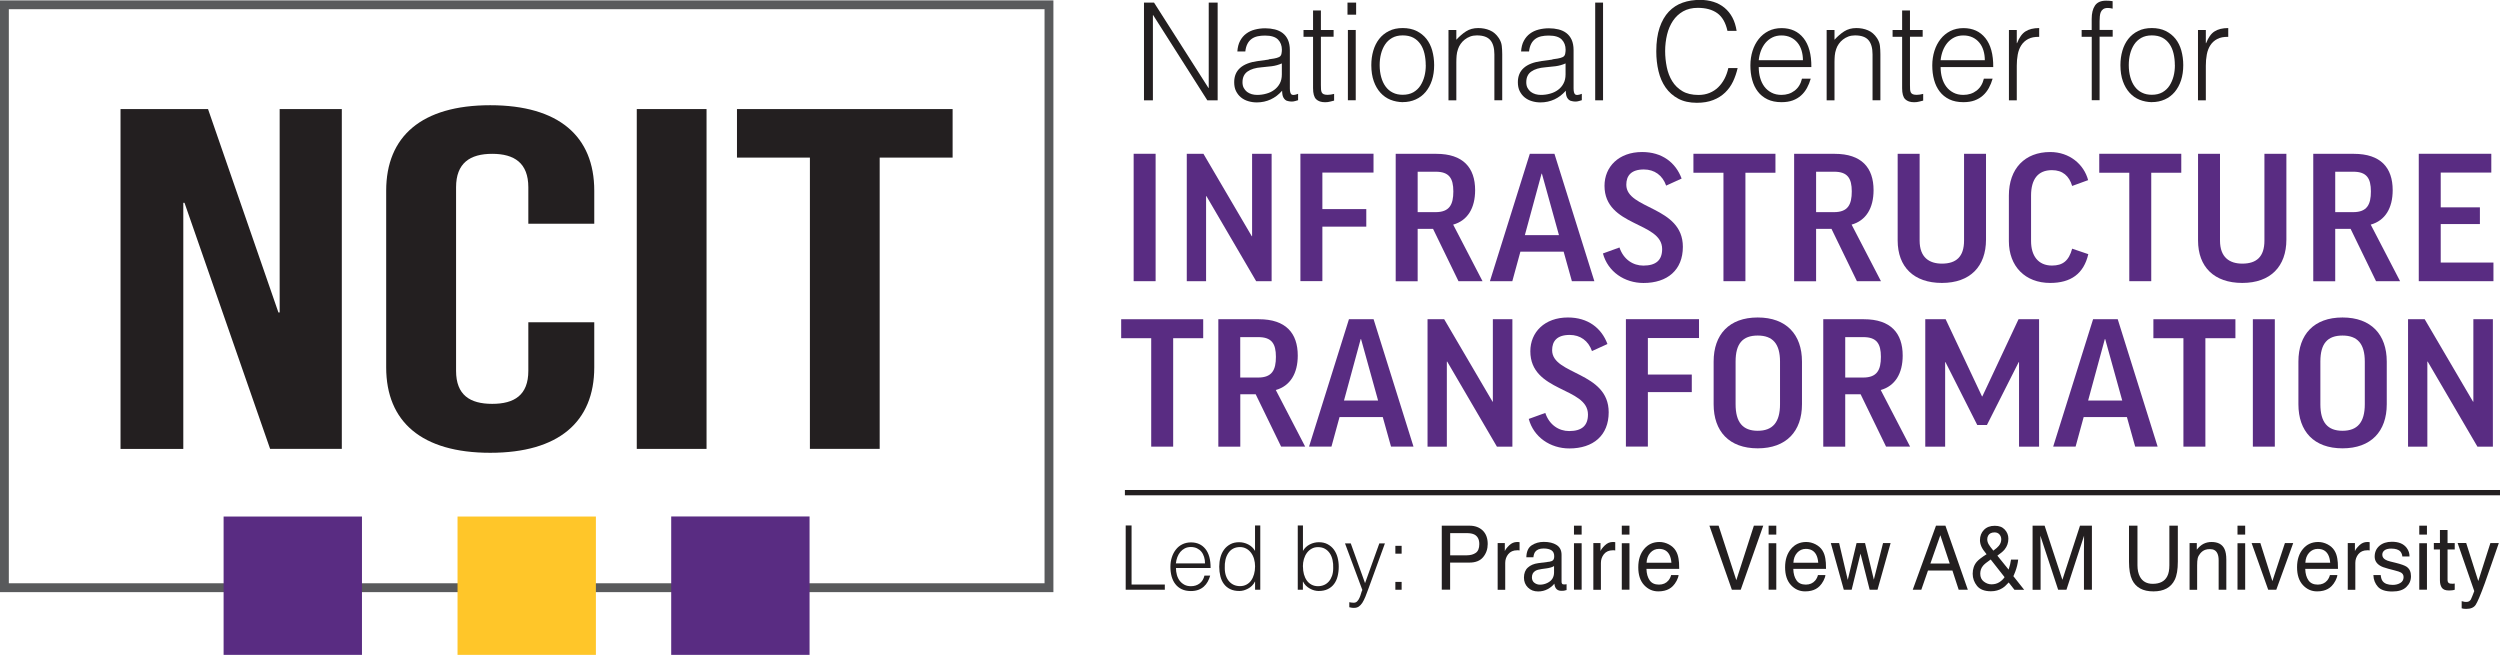 <?xml version="1.0" encoding="UTF-8"?> <svg xmlns="http://www.w3.org/2000/svg" id="Layer_1" viewBox="0 0 442.86 116"><defs><style>.cls-1{fill:#ffc629;}.cls-2{fill:#231f20;}.cls-3{fill:#592c82;}.cls-4{stroke:#231f20;stroke-width:.94px;}.cls-4,.cls-5{fill:none;stroke-miterlimit:10;}.cls-5{stroke:#595a5c;stroke-width:1.57px;}</style></defs><g><path class="cls-2" d="m199.41,104.47v-11.39h1.04v10.47h5.89v.92h-6.92Z"></path><path class="cls-2" d="m208.31,100.59c0,.44.06.86.17,1.26.11.4.28.74.5,1.03.22.29.5.52.83.7s.72.26,1.16.26c.6,0,1.11-.16,1.54-.49.43-.33.71-.79.85-1.39h1.02c-.11.39-.26.75-.44,1.08-.18.33-.41.62-.69.87s-.6.44-.98.58c-.38.14-.81.21-1.31.21-.63,0-1.17-.11-1.63-.33-.46-.22-.83-.52-1.13-.91-.3-.38-.51-.84-.66-1.36-.14-.52-.21-1.08-.21-1.68s.08-1.17.25-1.69c.17-.53.41-.99.72-1.38.31-.4.69-.71,1.14-.93s.96-.34,1.53-.34c1.09,0,1.94.39,2.56,1.16s.93,1.9.92,3.38h-6.13Zm5.15-.79c0-.4-.05-.78-.16-1.13-.11-.35-.26-.66-.47-.92s-.47-.46-.79-.62c-.32-.15-.68-.23-1.08-.23s-.77.08-1.08.24c-.31.16-.57.37-.79.63-.22.26-.39.57-.53.92-.13.35-.22.72-.26,1.11h5.15Z"></path><path class="cls-2" d="m222.33,93.08h.92v11.39h-.92v-1.44h-.03c-.13.27-.3.51-.51.72-.21.21-.44.38-.69.51-.25.14-.51.24-.77.32-.26.07-.52.11-.78.11-.64,0-1.18-.11-1.63-.33-.45-.22-.82-.52-1.11-.91-.29-.38-.5-.84-.63-1.37-.13-.53-.2-1.09-.2-1.69,0-.57.07-1.12.21-1.65s.36-.99.65-1.38c.29-.4.66-.71,1.1-.95.44-.24.96-.36,1.56-.36.56,0,1.1.13,1.61.39.51.26.92.64,1.21,1.15v-4.51Zm0,7.26c0-.46-.06-.9-.18-1.32-.12-.42-.3-.78-.53-1.09-.23-.31-.51-.56-.84-.74s-.7-.28-1.12-.28c-.48,0-.89.1-1.24.29s-.63.46-.85.8-.39.73-.49,1.18c-.1.45-.14.93-.12,1.45,0,.52.07.97.21,1.37.14.4.33.73.57,1,.24.27.53.48.85.62.33.14.68.21,1.07.21.43,0,.81-.09,1.14-.27.34-.18.62-.42.84-.74.22-.31.39-.68.51-1.11.12-.43.18-.89.18-1.38Z"></path><path class="cls-2" d="m230.81,104.47h-.92v-11.39h.92v4.51c.29-.51.7-.89,1.21-1.15.51-.26,1.05-.39,1.61-.39.6,0,1.12.12,1.56.36s.81.55,1.1.95c.29.4.51.86.65,1.38s.21,1.08.21,1.65c0,.6-.07,1.17-.2,1.69-.13.53-.34.98-.63,1.37-.29.39-.66.69-1.11.91-.45.22-.99.33-1.63.33-.25,0-.51-.04-.78-.11-.26-.07-.52-.18-.77-.32-.25-.14-.48-.31-.69-.51-.21-.21-.38-.45-.51-.72h-.03v1.44Zm0-4.13c0,.5.06.96.17,1.38.12.43.29.8.51,1.11.22.31.5.56.84.74.34.18.72.27,1.14.27.39,0,.74-.07,1.07-.21.33-.14.61-.35.85-.62s.43-.61.57-1c.14-.4.21-.85.21-1.37.02-.52-.02-1-.12-1.45s-.26-.84-.49-1.18-.51-.6-.86-.8c-.35-.2-.76-.29-1.23-.29-.42,0-.79.09-1.12.28-.33.18-.61.43-.84.74-.23.31-.4.67-.53,1.09-.12.42-.18.86-.18,1.32Z"></path><path class="cls-2" d="m239.04,106.68c.12.02.25.04.37.06.13.02.26.03.39.03.25,0,.46-.08.62-.25.16-.17.3-.37.4-.61.11-.24.2-.48.27-.74s.15-.48.24-.66l-3.07-8.25h1.02l2.53,7.04,2.53-7.04h.99l-2.94,8.08c-.18.52-.36.98-.53,1.39s-.35.76-.53,1.05c-.19.29-.4.51-.63.67-.23.15-.5.23-.82.23-.16,0-.32,0-.46-.03-.15-.02-.28-.05-.4-.08v-.9Z"></path><path class="cls-2" d="m247.18,98.08v-1.39h1.11v1.39h-1.11Zm0,6.39v-1.39h1.11v1.39h-1.11Z"></path><path class="cls-2" d="m255.41,93.12h4.9c.97,0,1.75.29,2.34.85.59.57.89,1.37.89,2.4,0,.89-.27,1.66-.8,2.31s-1.34.98-2.44.98h-3.42v4.8h-1.48v-11.35Zm5.75,1.56c-.33-.16-.77-.24-1.34-.24h-2.93v3.93h2.93c.66,0,1.2-.15,1.61-.44.41-.29.62-.81.62-1.55,0-.83-.3-1.4-.89-1.7Z"></path><path class="cls-2" d="m265.3,96.2h1.27v1.43c.1-.28.36-.62.77-1.02.41-.4.88-.6,1.41-.6.02,0,.07,0,.13,0,.06,0,.16.02.3.03v1.47c-.08-.02-.15-.03-.22-.03-.07,0-.14,0-.22,0-.67,0-1.19.23-1.56.68-.36.45-.54.97-.54,1.56v4.76h-1.34v-8.27Z"></path><path class="cls-2" d="m274.61,99.46c.31-.04.51-.17.62-.4.06-.12.09-.3.09-.54,0-.48-.16-.82-.49-1.04-.32-.21-.79-.32-1.39-.32-.7,0-1.19.2-1.49.59-.16.22-.27.54-.32.97h-1.25c.03-1.02.34-1.73.96-2.13s1.32-.6,2.13-.6c.94,0,1.7.18,2.28.56.58.37.87.95.87,1.73v4.77c0,.14.03.26.09.35.06.09.18.13.36.13.06,0,.13,0,.2-.01.08,0,.15-.02.24-.03v1.03c-.21.06-.37.1-.48.12s-.26.02-.45.02c-.46,0-.8-.17-1.01-.51-.11-.18-.19-.43-.23-.76-.27.37-.67.69-1.18.97-.51.27-1.07.41-1.69.41-.74,0-1.34-.23-1.81-.7-.47-.47-.7-1.05-.7-1.75,0-.77.23-1.36.69-1.78.46-.42,1.07-.68,1.82-.78l2.14-.28Zm-2.82,3.76c.28.23.62.35,1.01.35.47,0,.93-.11,1.37-.34.74-.38,1.12-.99,1.12-1.84v-1.12c-.16.11-.37.2-.63.27-.26.07-.51.12-.76.15l-.81.11c-.49.07-.85.17-1.1.32-.41.24-.62.63-.62,1.16,0,.4.14.72.42.95Z"></path><path class="cls-2" d="m278.82,93.12h1.36v1.58h-1.36v-1.58Zm0,3.11h1.36v8.23h-1.36v-8.23Z"></path><path class="cls-2" d="m282.25,96.2h1.27v1.43c.1-.28.36-.62.77-1.02.41-.4.88-.6,1.41-.6.02,0,.07,0,.13,0,.06,0,.16.02.3.03v1.47c-.08-.02-.15-.03-.22-.03-.07,0-.14,0-.22,0-.67,0-1.19.23-1.56.68-.36.45-.54.97-.54,1.56v4.76h-1.34v-8.27Z"></path><path class="cls-2" d="m287.29,93.12h1.36v1.58h-1.36v-1.58Zm0,3.11h1.36v8.23h-1.36v-8.23Z"></path><path class="cls-2" d="m295.6,96.42c.53.28.93.63,1.21,1.07.27.42.44.9.53,1.46.08.38.12.99.12,1.82h-5.8c.02.84.21,1.52.57,2.03.35.51.9.76,1.65.76.69,0,1.25-.24,1.66-.72.23-.28.4-.6.49-.97h1.32c-.03.3-.15.64-.35,1.02-.2.37-.42.68-.66.92-.4.41-.9.69-1.5.83-.32.08-.68.12-1.09.12-.99,0-1.82-.38-2.51-1.12-.69-.75-1.03-1.8-1.03-3.15s.35-2.41,1.04-3.24c.69-.83,1.59-1.24,2.71-1.24.56,0,1.11.14,1.64.41Zm.48,3.25c-.05-.6-.18-1.08-.38-1.44-.37-.67-.97-1-1.82-1-.61,0-1.12.23-1.54.69-.41.46-.63,1.05-.66,1.76h4.39Z"></path><path class="cls-2" d="m304.44,93.12l3.14,9.66,3.11-9.66h1.66l-3.99,11.35h-1.57l-3.98-11.35h1.64Z"></path><path class="cls-2" d="m313.3,93.12h1.36v1.58h-1.36v-1.58Zm0,3.11h1.36v8.23h-1.36v-8.23Z"></path><path class="cls-2" d="m321.61,96.42c.53.28.93.63,1.21,1.07.27.42.44.9.53,1.46.08.38.12.99.12,1.82h-5.8c.02.84.21,1.52.57,2.03.35.51.9.76,1.65.76.69,0,1.25-.24,1.66-.72.23-.28.4-.6.49-.97h1.32c-.03.3-.15.64-.35,1.02-.2.37-.42.68-.66.92-.4.41-.9.69-1.5.83-.32.08-.68.12-1.09.12-.99,0-1.82-.38-2.51-1.12-.69-.75-1.03-1.8-1.03-3.15s.35-2.41,1.04-3.24c.69-.83,1.59-1.24,2.71-1.24.56,0,1.11.14,1.64.41Zm.48,3.25c-.05-.6-.18-1.08-.38-1.44-.37-.67-.97-1-1.82-1-.61,0-1.12.23-1.54.69-.41.46-.63,1.05-.66,1.76h4.39Z"></path><path class="cls-2" d="m325.79,96.2l1.53,6.52,1.56-6.52h1.5l1.56,6.48,1.63-6.48h1.34l-2.32,8.27h-1.39l-1.62-6.4-1.57,6.4h-1.39l-2.3-8.27h1.47Z"></path><path class="cls-2" d="m342.94,93.12h1.68l3.97,11.35h-1.62l-1.11-3.4h-4.33l-1.18,3.4h-1.52l4.12-11.35Zm2.44,6.7l-1.66-5.01-1.76,5.01h3.43Z"></path><path class="cls-2" d="m350.97,96.77c-.16-.38-.23-.74-.23-1.09,0-.73.24-1.34.71-1.82.47-.48,1.11-.72,1.91-.72s1.35.22,1.77.67c.42.45.64.98.64,1.61,0,.73-.22,1.36-.66,1.91-.26.32-.69.69-1.29,1.1l1.99,2.47c.13-.41.22-.72.27-.92.05-.2.1-.49.16-.85h1.27c-.08.73-.25,1.42-.5,2.09s-.38.94-.38.81l1.94,2.45h-1.72l-1.02-1.3c-.41.46-.78.79-1.11,1-.59.37-1.27.56-2.03.56-1.13,0-1.96-.32-2.47-.95-.51-.64-.77-1.35-.77-2.15,0-.86.25-1.58.75-2.15.31-.35.88-.79,1.71-1.31-.46-.55-.77-1.01-.93-1.39Zm3.22,6.35c.4-.26.7-.56.91-.88l-2.46-3.13c-.7.48-1.15.85-1.36,1.11-.33.39-.49.86-.49,1.41,0,.6.21,1.07.63,1.39.42.32.87.49,1.35.49.55,0,1.02-.13,1.42-.39Zm-.11-6.43c.29-.35.43-.74.43-1.16,0-.33-.11-.62-.32-.86-.21-.24-.5-.36-.86-.36-.55,0-.93.19-1.14.57-.11.2-.16.41-.16.64,0,.31.08.61.25.9.17.29.44.66.83,1.12.47-.34.79-.62.96-.84Z"></path><path class="cls-2" d="m360.07,93.12h2.12l3.15,9.59,3.12-9.59h2.11v11.35h-1.41v-6.7c0-.23,0-.62.01-1.15,0-.54.01-1.11.01-1.72l-3.12,9.57h-1.47l-3.15-9.57v.35c0,.28,0,.7.02,1.27.01.57.02.99.02,1.26v6.7h-1.42v-11.35Z"></path><path class="cls-2" d="m378.64,93.12v7.01c0,.82.15,1.51.45,2.05.45.82,1.2,1.24,2.25,1.24,1.27,0,2.13-.45,2.58-1.34.25-.48.37-1.14.37-1.95v-7.01h1.5v6.37c0,1.4-.18,2.47-.55,3.22-.67,1.37-1.93,2.05-3.78,2.05s-3.11-.68-3.77-2.05c-.36-.75-.55-1.83-.55-3.22v-6.37h1.5Z"></path><path class="cls-2" d="m387.88,96.2h1.27v1.17c.38-.48.78-.83,1.2-1.04s.89-.32,1.41-.32c1.13,0,1.9.41,2.29,1.23.22.45.33,1.09.33,1.92v5.31h-1.36v-5.21c0-.5-.07-.91-.22-1.22-.24-.52-.67-.77-1.3-.77-.32,0-.58.03-.78.1-.37.11-.69.34-.97.68-.22.27-.37.55-.44.85s-.1.71-.1,1.25v4.33h-1.34v-8.27Z"></path><path class="cls-2" d="m396.36,93.12h1.36v1.58h-1.36v-1.58Zm0,3.11h1.36v8.23h-1.36v-8.23Z"></path><path class="cls-2" d="m400.41,96.2l2.13,6.74,2.22-6.74h1.47l-3,8.27h-1.43l-2.94-8.27h1.56Z"></path><path class="cls-2" d="m412.3,96.42c.53.28.93.63,1.21,1.07.27.42.44.9.53,1.46.08.38.12.99.12,1.82h-5.8c.02.84.21,1.52.57,2.03.35.51.9.76,1.65.76.69,0,1.25-.24,1.66-.72.23-.28.4-.6.49-.97h1.32c-.03.3-.15.64-.35,1.02-.2.37-.42.68-.66.92-.4.41-.9.69-1.5.83-.32.08-.68.12-1.09.12-.99,0-1.82-.38-2.51-1.12-.69-.75-1.03-1.8-1.03-3.15s.35-2.41,1.04-3.24c.69-.83,1.59-1.24,2.71-1.24.56,0,1.11.14,1.64.41Zm.48,3.25c-.05-.6-.18-1.08-.38-1.44-.37-.67-.97-1-1.82-1-.61,0-1.12.23-1.54.69-.41.46-.63,1.05-.66,1.76h4.39Z"></path><path class="cls-2" d="m415.89,96.2h1.27v1.43c.1-.28.36-.62.77-1.02.41-.4.88-.6,1.41-.6.02,0,.07,0,.13,0,.06,0,.16.02.3.03v1.47c-.08-.02-.15-.03-.22-.03-.07,0-.14,0-.22,0-.67,0-1.19.23-1.56.68-.36.45-.54.97-.54,1.56v4.76h-1.34v-8.27Z"></path><path class="cls-2" d="m421.73,101.87c.04.46.15.82.34,1.07.34.45.94.67,1.79.67.51,0,.95-.11,1.34-.34.38-.22.58-.57.58-1.04,0-.36-.15-.62-.46-.81-.2-.11-.59-.25-1.17-.39l-1.08-.28c-.69-.18-1.2-.37-1.53-.59-.58-.38-.88-.9-.88-1.56,0-.78.28-1.42.83-1.9.55-.48,1.29-.73,2.22-.73,1.22,0,2.09.37,2.63,1.1.34.46.5.96.49,1.5h-1.27c-.03-.31-.13-.6-.33-.85-.31-.36-.86-.54-1.64-.54-.52,0-.91.1-1.18.3s-.4.46-.4.79c0,.36.18.65.53.86.2.13.5.24.9.34l.9.22c.98.24,1.64.48,1.97.7.52.36.78.91.78,1.68s-.27,1.37-.82,1.91c-.55.54-1.38.8-2.49.8-1.2,0-2.05-.28-2.55-.84s-.77-1.25-.8-2.07h1.29Z"></path><path class="cls-2" d="m428.56,93.12h1.36v1.58h-1.36v-1.58Zm0,3.11h1.36v8.23h-1.36v-8.23Z"></path><path class="cls-2" d="m432.21,93.89h1.36v2.31h1.27v1.14h-1.27v5.4c0,.29.09.48.28.58.1.06.28.08.52.08.06,0,.13,0,.21,0,.07,0,.16-.01.26-.03v1.1c-.15.05-.31.08-.48.1-.17.02-.35.03-.54.03-.63,0-1.05-.17-1.27-.5s-.33-.76-.33-1.29v-5.48h-1.08v-1.14h1.08v-2.31Z"></path><path class="cls-2" d="m441.17,96.2h1.48c-.19.53-.61,1.74-1.26,3.63-.49,1.42-.89,2.58-1.22,3.48-.77,2.11-1.32,3.4-1.64,3.86s-.86.69-1.64.69c-.19,0-.33,0-.44-.02-.1-.01-.23-.04-.38-.08v-1.27c.23.07.4.11.51.12.1.02.2.02.28.02.25,0,.43-.04.55-.13s.21-.19.29-.31c.02-.04.11-.25.27-.63.15-.38.26-.66.33-.85l-2.95-8.52h1.52l2.14,6.74,2.15-6.74Z"></path></g><rect class="cls-5" x="41.67" y="-40.04" width="103.26" height="185.04" transform="translate(145.78 -40.82) rotate(90)"></rect><g><path class="cls-2" d="m32.69,35.92h-.22v43.6h-11.12V19.32h15.5l12.47,36.03h.22V19.32h11.01v60.2h-12.7l-15.17-43.6Z"></path><path class="cls-2" d="m105.27,57.08v8c0,9.63-6.29,15.13-18.43,15.13s-18.43-5.5-18.43-15.13v-31.3c0-9.63,6.29-15.14,18.43-15.14s18.43,5.5,18.43,15.14v5.85h-11.68v-6.45c0-4.3-2.47-5.93-6.4-5.93s-6.4,1.63-6.4,5.93v32.51c0,4.3,2.47,5.85,6.4,5.85s6.4-1.55,6.4-5.85v-8.6h11.68Z"></path><path class="cls-2" d="m112.8,19.32h12.36v60.2h-12.36V19.32Z"></path><path class="cls-2" d="m130.55,19.32h38.2v8.6h-12.92v51.6h-12.36V27.92h-12.92v-8.6Z"></path></g><rect class="cls-3" x="39.61" y="91.49" width="24.51" height="24.51" transform="translate(155.61 51.89) rotate(90)"></rect><rect class="cls-3" x="118.89" y="91.49" width="24.51" height="24.51" transform="translate(234.9 -27.4) rotate(90)"></rect><g><path class="cls-2" d="m204.28,2.67h-.05v15.1h-1.58V.46h1.78l9.64,15.12h.05V.46h1.58v17.31h-1.83l-9.6-15.1Z"></path><path class="cls-2" d="m224.74,10.51c.26-.03.58-.08.94-.14s.66-.15.89-.26c.23-.11.37-.3.43-.56.05-.26.08-.51.08-.73,0-.74-.23-1.34-.68-1.81-.46-.47-1.23-.71-2.31-.71-.48,0-.92.04-1.32.13-.4.09-.75.24-1.05.46-.3.22-.55.5-.74.87-.19.36-.32.81-.38,1.36h-1.41c.05-.74.21-1.37.49-1.89.28-.52.64-.95,1.08-1.27.44-.33.95-.57,1.53-.72s1.19-.23,1.84-.23c.6,0,1.17.07,1.7.2s1,.35,1.39.65c.39.3.7.69.93,1.19.22.5.34,1.11.34,1.83v6.78c0,.56.1.92.29,1.07s.58.12,1.17-.11v1.13c-.11.03-.27.08-.48.14-.21.06-.41.1-.61.1-.22,0-.43-.02-.63-.07-.23-.03-.42-.11-.55-.23-.14-.12-.25-.26-.34-.43s-.14-.35-.17-.55c-.03-.2-.05-.41-.05-.64-.59.67-1.26,1.19-2.02,1.54-.76.35-1.58.53-2.46.53-.53,0-1.03-.07-1.52-.22-.49-.14-.92-.37-1.29-.67-.37-.3-.66-.68-.88-1.12s-.32-.97-.32-1.57c0-2.12,1.4-3.37,4.2-3.75l1.92-.26Zm2.34.72c-.59.26-1.18.42-1.79.5s-1.21.14-1.81.19c-1.07.08-1.9.33-2.49.75-.59.42-.89,1.05-.89,1.9,0,.38.07.72.22,1,.15.28.34.51.58.7.24.18.52.32.83.41s.64.13.96.13c.56,0,1.1-.07,1.62-.22.53-.14.99-.36,1.4-.66.41-.3.74-.67.99-1.13.25-.46.37-1,.37-1.62v-1.95Z"></path><path class="cls-2" d="m236.33,17.82c-.17.03-.39.09-.67.17-.28.08-.59.12-.93.12-.7,0-1.22-.18-1.59-.54-.36-.36-.54-1.01-.54-1.94V6.52h-1.69v-1.2h1.69V1.85h1.39v3.46h2.25v1.2h-2.25v8.54c0,.3,0,.57.02.79s.06.41.14.55c.08.14.2.25.36.31.16.06.39.1.68.1.19,0,.37-.02.57-.05s.38-.07.57-.12v1.18Z"></path><path class="cls-2" d="m238.7,2.6V.46h1.53v2.14h-1.53Zm.07,15.17V5.31h1.39v12.45h-1.39Z"></path><path class="cls-2" d="m248.48,18.1c-.77-.02-1.5-.16-2.17-.43s-1.26-.68-1.76-1.23-.9-1.23-1.19-2.04c-.29-.82-.44-1.77-.44-2.86,0-.91.12-1.77.35-2.56.23-.79.58-1.49,1.04-2.08.46-.59,1.04-1.06,1.74-1.41s1.51-.52,2.43-.52,1.76.17,2.46.52,1.28.81,1.74,1.39c.46.58.81,1.28,1.03,2.08.22.8.34,1.66.34,2.57,0,.99-.13,1.89-.39,2.69s-.64,1.49-1.12,2.07c-.49.58-1.07,1.02-1.76,1.33s-1.45.47-2.28.47Zm4.08-6.56c0-.74-.08-1.43-.23-2.07s-.39-1.2-.72-1.67c-.33-.47-.74-.85-1.25-1.12-.51-.27-1.14-.41-1.88-.41s-1.35.15-1.87.44c-.52.3-.94.69-1.26,1.18s-.56,1.05-.72,1.68-.23,1.29-.23,1.96c0,.77.09,1.48.27,2.13.18.65.44,1.21.78,1.67s.76.83,1.28,1.08c.51.26,1.1.38,1.76.38.73,0,1.35-.15,1.87-.44.52-.3.94-.69,1.26-1.19.32-.5.56-1.06.72-1.68s.23-1.27.23-1.95Z"></path><path class="cls-2" d="m257.98,17.77h-1.39V5.31h1.39v1.73c.56-.61,1.13-1.11,1.73-1.49s1.31-.58,2.14-.58c.74,0,1.43.13,2.06.4.63.26,1.17.73,1.6,1.38.29.45.47.91.52,1.38.05.47.08.97.08,1.48v8.15h-1.39v-8.13c0-1.12-.24-1.96-.72-2.52-.48-.56-1.27-.84-2.39-.84-.43,0-.83.07-1.18.2s-.68.32-.96.54c-.29.23-.53.48-.73.77s-.36.59-.46.91c-.14.4-.22.79-.25,1.15-.03.37-.05.77-.05,1.2v6.71Z"></path><path class="cls-2" d="m275,10.51c.26-.03.58-.08.94-.14s.66-.15.89-.26c.23-.11.37-.3.43-.56.05-.26.08-.51.08-.73,0-.74-.23-1.34-.68-1.81s-1.22-.71-2.31-.71c-.48,0-.92.04-1.32.13-.4.09-.75.24-1.05.46-.3.22-.55.5-.74.87s-.32.81-.38,1.36h-1.41c.05-.74.21-1.37.49-1.89s.64-.95,1.08-1.27c.44-.33.95-.57,1.53-.72s1.19-.23,1.84-.23c.6,0,1.17.07,1.7.2s1,.35,1.39.65c.39.3.7.69.93,1.19.22.5.34,1.11.34,1.83v6.78c0,.56.1.92.29,1.07s.58.12,1.17-.11v1.13c-.11.03-.27.08-.48.14-.21.06-.41.1-.61.1-.22,0-.42-.02-.63-.07-.23-.03-.42-.11-.56-.23-.14-.12-.25-.26-.34-.43s-.14-.35-.17-.55c-.03-.2-.05-.41-.05-.64-.59.67-1.26,1.19-2.02,1.54-.76.35-1.58.53-2.46.53-.53,0-1.03-.07-1.52-.22-.49-.14-.92-.37-1.29-.67-.37-.3-.66-.68-.88-1.12s-.32-.97-.32-1.57c0-2.12,1.4-3.37,4.2-3.75l1.92-.26Zm2.34.72c-.59.26-1.18.42-1.78.5-.6.08-1.21.14-1.81.19-1.07.08-1.9.33-2.49.75-.6.42-.89,1.05-.89,1.9,0,.38.07.72.22,1,.15.28.34.51.58.7.24.18.52.32.83.41s.64.13.96.13c.56,0,1.1-.07,1.62-.22.52-.14.99-.36,1.4-.66.41-.3.74-.67.98-1.13.25-.46.37-1,.37-1.62v-1.95Z"></path><path class="cls-2" d="m282.58,17.77V.46h1.39v17.31h-1.39Z"></path><path class="cls-2" d="m306.01,5.48c-.32-1.47-.93-2.52-1.81-3.15-.88-.63-2.03-.94-3.45-.94-1,0-1.87.21-2.6.62-.73.42-1.33.98-1.8,1.68-.47.71-.82,1.52-1.04,2.44-.22.92-.34,1.9-.34,2.92,0,.96.1,1.91.29,2.84.19.93.51,1.76.96,2.49s1.05,1.32,1.81,1.77,1.71.67,2.85.67c.71,0,1.36-.12,1.95-.36.59-.24,1.1-.57,1.54-1s.81-.93,1.11-1.5c.3-.58.53-1.21.68-1.9h1.65c-.19.83-.46,1.62-.81,2.37-.36.75-.82,1.4-1.4,1.96-.58.56-1.28,1.01-2.11,1.33-.83.33-1.8.49-2.91.49-1.28,0-2.38-.24-3.29-.73-.91-.49-1.66-1.15-2.24-1.98-.58-.83-1-1.8-1.26-2.9-.26-1.1-.39-2.26-.39-3.5,0-1.65.2-3.05.59-4.21.39-1.15.94-2.1,1.63-2.83.7-.73,1.51-1.26,2.46-1.59.94-.33,1.97-.49,3.08-.49.85,0,1.64.12,2.38.35.73.23,1.38.58,1.95,1.05.56.47,1.03,1.04,1.39,1.72.36.68.61,1.47.75,2.37h-1.62Z"></path><path class="cls-2" d="m311.55,11.88c0,.67.08,1.31.25,1.91s.42,1.12.75,1.56c.33.44.75.79,1.26,1.06s1.1.4,1.76.4c.91,0,1.69-.25,2.34-.75.65-.5,1.08-1.2,1.3-2.12h1.55c-.17.59-.39,1.14-.67,1.65-.28.5-.62.95-1.04,1.32-.42.38-.91.67-1.48.88-.57.21-1.24.31-1.99.31-.96,0-1.79-.17-2.48-.5-.7-.34-1.27-.8-1.71-1.38-.45-.58-.78-1.27-1-2.07-.22-.79-.32-1.65-.32-2.56s.13-1.77.38-2.57c.25-.8.62-1.5,1.09-2.1s1.05-1.07,1.73-1.42c.68-.34,1.45-.52,2.32-.52,1.65,0,2.95.59,3.89,1.77.94,1.18,1.41,2.89,1.39,5.13h-9.32Zm7.83-1.2c0-.61-.08-1.18-.24-1.72-.16-.54-.4-1-.72-1.39-.32-.39-.71-.71-1.19-.94-.48-.23-1.03-.35-1.65-.35s-1.16.12-1.63.36c-.47.24-.87.56-1.21.96-.33.4-.6.87-.8,1.39-.2.53-.33,1.09-.39,1.68h7.83Z"></path><path class="cls-2" d="m324.97,17.77h-1.39V5.31h1.39v1.73c.56-.61,1.13-1.11,1.73-1.49s1.31-.58,2.14-.58c.74,0,1.43.13,2.06.4.63.26,1.17.73,1.6,1.38.29.45.47.91.52,1.38.05.47.08.97.08,1.48v8.15h-1.39v-8.13c0-1.12-.24-1.96-.72-2.52-.48-.56-1.27-.84-2.39-.84-.43,0-.83.07-1.18.2s-.68.32-.96.54c-.29.23-.53.48-.73.77s-.36.59-.46.91c-.14.4-.22.79-.25,1.15-.03.37-.05.77-.05,1.2v6.71Z"></path><path class="cls-2" d="m340.68,17.82c-.17.03-.39.09-.67.17-.28.08-.59.12-.93.12-.7,0-1.22-.18-1.59-.54-.36-.36-.54-1.01-.54-1.94V6.52h-1.69v-1.2h1.69V1.85h1.39v3.46h2.25v1.2h-2.25v8.54c0,.3,0,.57.02.79s.06.41.14.55c.08.14.2.25.36.31.16.06.39.1.68.1.19,0,.37-.02.57-.05s.38-.07.57-.12v1.18Z"></path><path class="cls-2" d="m343.77,11.88c0,.67.08,1.31.25,1.91s.42,1.12.75,1.56c.33.44.75.79,1.26,1.06s1.1.4,1.76.4c.91,0,1.69-.25,2.34-.75.65-.5,1.08-1.2,1.3-2.12h1.55c-.17.59-.39,1.14-.67,1.65-.28.5-.62.95-1.04,1.32-.42.38-.91.67-1.48.88-.57.21-1.24.31-1.99.31-.96,0-1.79-.17-2.48-.5-.7-.34-1.27-.8-1.71-1.38-.45-.58-.78-1.27-1-2.07-.22-.79-.32-1.65-.32-2.56s.13-1.77.38-2.57c.25-.8.62-1.5,1.09-2.1s1.05-1.07,1.73-1.42c.68-.34,1.45-.52,2.32-.52,1.65,0,2.95.59,3.89,1.77.94,1.18,1.41,2.89,1.39,5.13h-9.32Zm7.83-1.2c0-.61-.08-1.18-.24-1.72-.16-.54-.4-1-.72-1.39-.32-.39-.71-.71-1.19-.94-.48-.23-1.03-.35-1.65-.35s-1.16.12-1.63.36c-.47.24-.87.56-1.21.96-.33.4-.6.87-.8,1.39-.2.53-.33,1.09-.39,1.68h7.83Z"></path><path class="cls-2" d="m357.26,17.77h-1.39V5.31h1.39v2.33h.05c.39-.99.88-1.69,1.5-2.08.61-.39,1.42-.59,2.42-.59v1.56c-.79-.02-1.44.11-1.95.38-.51.27-.92.64-1.22,1.11-.3.46-.51,1.01-.63,1.65-.12.63-.17,1.29-.17,1.98v6.11Z"></path><path class="cls-2" d="m368.75,6.52v-1.2h1.78v-1.97c0-.99.19-1.78.58-2.36.39-.58,1.04-.87,1.97-.87.22,0,.42,0,.6.02s.37.04.56.07v1.32c-.31-.08-.59-.12-.83-.12-.36,0-.63.07-.83.2-.2.14-.35.32-.44.54-.09.22-.15.48-.17.76-.02.28-.04.56-.04.85v1.54h2.32v1.2h-2.32v11.25h-1.39V6.52h-1.78Z"></path><path class="cls-2" d="m381.18,18.1c-.77-.02-1.5-.16-2.17-.43s-1.26-.68-1.76-1.23-.9-1.23-1.19-2.04c-.29-.82-.44-1.77-.44-2.86,0-.91.12-1.77.35-2.56.23-.79.58-1.49,1.04-2.08.46-.59,1.04-1.06,1.74-1.41s1.51-.52,2.43-.52,1.76.17,2.46.52,1.28.81,1.74,1.39c.46.58.81,1.28,1.03,2.08.22.8.34,1.66.34,2.57,0,.99-.13,1.89-.39,2.69s-.64,1.49-1.12,2.07c-.49.58-1.07,1.02-1.76,1.33s-1.45.47-2.28.47Zm4.08-6.56c0-.74-.08-1.43-.23-2.07s-.39-1.2-.72-1.67c-.33-.47-.74-.85-1.25-1.12-.51-.27-1.14-.41-1.88-.41s-1.35.15-1.87.44c-.52.3-.94.69-1.26,1.18s-.56,1.05-.72,1.68-.23,1.29-.23,1.96c0,.77.09,1.48.27,2.13.18.65.44,1.21.78,1.67s.76.83,1.28,1.08c.51.26,1.1.38,1.76.38.73,0,1.35-.15,1.87-.44.52-.3.94-.69,1.26-1.19.32-.5.56-1.06.72-1.68s.23-1.27.23-1.95Z"></path><path class="cls-2" d="m390.75,17.77h-1.39V5.31h1.39v2.33h.05c.39-.99.88-1.69,1.5-2.08.61-.39,1.42-.59,2.42-.59v1.56c-.79-.02-1.44.11-1.95.38-.51.27-.92.64-1.22,1.11-.3.46-.51,1.01-.63,1.65-.12.63-.17,1.29-.17,1.98v6.11Z"></path></g><g><path class="cls-3" d="m204.71,27.24v22.57h-3.89v-22.57h3.89Z"></path><path class="cls-3" d="m213.18,27.24l8.56,14.6h.06v-14.6h3.46v22.57h-2.74l-8.81-15.07h-.06v15.07h-3.42v-22.57h2.96Z"></path><path class="cls-3" d="m243.31,27.24v3.33h-9.06v6.47h7.78v3.11h-7.78v9.65h-3.89v-22.57h12.95Z"></path><path class="cls-3" d="m253.84,40.54h-2.71v9.28h-3.89v-22.57h7.19c4.76,0,6.88,2.46,6.88,6.44,0,3.18-1.34,5.39-3.89,6.1l5.2,10.02h-4.26l-4.51-9.28Zm-2.71-2.96h3.18c2.46,0,3.14-1.34,3.14-3.67s-.75-3.49-3.11-3.49h-3.21v7.16Z"></path><path class="cls-3" d="m267.88,49.81h-3.95l7.07-22.57h4.36l7.07,22.57h-3.98l-1.46-5.23h-7.66l-1.43,5.23Zm2.24-8.16h6.04l-3.02-10.89h-.06l-2.96,10.89Z"></path><path class="cls-3" d="m297.89,31.63l-2.74,1.25c-.65-1.84-2.08-2.86-3.95-2.86-2.27,0-3.11,1.12-3.11,2.71,0,4.39,10.02,3.77,10.02,10.99,0,4.11-2.74,6.41-6.97,6.41-3.36,0-6.32-1.99-7.19-5.23l2.93-1.06c.72,2.15,2.43,3.21,4.23,3.21,2.24,0,3.33-.96,3.33-2.93,0-4.89-10.21-3.92-10.21-11.21,0-3.36,2.52-5.98,6.66-5.98,3.55,0,5.95,1.87,7,4.7Z"></path><path class="cls-3" d="m314.51,27.24v3.36h-5.32v19.21h-3.89v-19.21h-5.32v-3.36h14.54Z"></path><path class="cls-3" d="m324.42,40.54h-2.71v9.28h-3.89v-22.57h7.19c4.76,0,6.88,2.46,6.88,6.44,0,3.18-1.34,5.39-3.89,6.1l5.2,10.02h-4.26l-4.51-9.28Zm-2.71-2.96h3.18c2.46,0,3.14-1.34,3.14-3.67s-.75-3.49-3.11-3.49h-3.21v7.16Z"></path><path class="cls-3" d="m351.81,27.24v15.19c0,4.79-2.83,7.69-7.81,7.69s-7.84-2.83-7.84-7.53v-15.35h3.89v15.38c0,2.99,1.71,4.08,3.95,4.08,2.52,0,3.92-1.21,3.92-4.08v-15.38h3.89Z"></path><path class="cls-3" d="m369.9,31.91l-2.83,1.03c-.53-1.77-1.68-2.8-3.58-2.8-2.49,0-3.7,1.62-3.7,4.51v8.06c0,2.58,1.25,4.33,3.7,4.33,1.93,0,2.99-.84,3.58-2.99l2.86.97c-.81,3.49-3.11,5.1-6.75,5.1-4.45,0-7.32-2.96-7.32-7.41v-8.06c0-4.79,2.83-7.72,7.32-7.72,3.42,0,5.98,2.18,6.72,4.98Z"></path><path class="cls-3" d="m386.4,27.24v3.36h-5.32v19.21h-3.89v-19.21h-5.32v-3.36h14.54Z"></path><path class="cls-3" d="m405.02,27.24v15.19c0,4.79-2.83,7.69-7.81,7.69s-7.84-2.83-7.84-7.53v-15.35h3.89v15.38c0,2.99,1.71,4.08,3.95,4.08,2.52,0,3.92-1.21,3.92-4.08v-15.38h3.89Z"></path><path class="cls-3" d="m416.38,40.54h-2.71v9.28h-3.89v-22.57h7.19c4.76,0,6.88,2.46,6.88,6.44,0,3.18-1.34,5.39-3.89,6.1l5.2,10.02h-4.26l-4.51-9.28Zm-2.71-2.96h3.18c2.46,0,3.14-1.34,3.14-3.67s-.75-3.49-3.11-3.49h-3.21v7.16Z"></path><path class="cls-3" d="m441.32,27.24v3.33h-8.96v6.16h6.94v2.96h-6.94v6.82h9.34v3.3h-13.23v-22.57h12.86Z"></path><path class="cls-3" d="m213.14,56.55v3.36h-5.32v19.21h-3.89v-19.21h-5.32v-3.36h14.54Z"></path><path class="cls-3" d="m222.42,69.84h-2.71v9.28h-3.89v-22.57h7.19c4.76,0,6.88,2.46,6.88,6.44,0,3.17-1.34,5.38-3.89,6.1l5.2,10.02h-4.26l-4.51-9.28Zm-2.71-2.96h3.17c2.46,0,3.14-1.34,3.14-3.67s-.75-3.49-3.11-3.49h-3.21v7.16Z"></path><path class="cls-3" d="m235.84,79.11h-3.95l7.07-22.57h4.36l7.07,22.57h-3.98l-1.46-5.23h-7.66l-1.43,5.23Zm2.24-8.16h6.04l-3.02-10.89h-.06l-2.96,10.89Z"></path><path class="cls-3" d="m255.83,56.55l8.56,14.6h.06v-14.6h3.46v22.57h-2.74l-8.81-15.07h-.06v15.07h-3.42v-22.57h2.96Z"></path><path class="cls-3" d="m284.75,60.94l-2.74,1.25c-.65-1.84-2.08-2.86-3.95-2.86-2.27,0-3.11,1.12-3.11,2.71,0,4.39,10.02,3.77,10.02,10.99,0,4.11-2.74,6.41-6.97,6.41-3.36,0-6.32-1.99-7.19-5.23l2.93-1.06c.72,2.15,2.43,3.21,4.23,3.21,2.24,0,3.33-.96,3.33-2.93,0-4.89-10.21-3.92-10.21-11.21,0-3.36,2.52-5.98,6.66-5.98,3.55,0,5.95,1.87,7,4.7Z"></path><path class="cls-3" d="m300.97,56.55v3.33h-9.06v6.47h7.78v3.11h-7.78v9.65h-3.89v-22.57h12.95Z"></path><path class="cls-3" d="m319.21,64.05v7.56c0,4.79-2.77,7.81-7.84,7.81s-7.81-3.02-7.81-7.81v-7.56c0-4.79,2.74-7.81,7.81-7.81s7.84,3.02,7.84,7.81Zm-3.89,0c0-3.14-1.28-4.61-3.95-4.61s-3.92,1.43-3.92,4.61v7.56c0,3.21,1.28,4.7,3.92,4.7s3.95-1.49,3.95-4.7v-7.56Z"></path><path class="cls-3" d="m329.58,69.84h-2.71v9.28h-3.89v-22.57h7.19c4.76,0,6.88,2.46,6.88,6.44,0,3.17-1.34,5.38-3.89,6.1l5.2,10.02h-4.26l-4.51-9.28Zm-2.71-2.96h3.18c2.46,0,3.14-1.34,3.14-3.67s-.75-3.49-3.11-3.49h-3.21v7.16Z"></path><path class="cls-3" d="m361.21,56.55v22.57h-3.55v-14.97h-.06l-5.63,11.14h-1.71l-5.63-11.14h-.06v14.97h-3.52v-22.57h3.61l6.44,13.67h.06l6.41-13.67h3.64Z"></path><path class="cls-3" d="m367.66,79.11h-3.95l7.07-22.57h4.36l7.07,22.57h-3.98l-1.46-5.23h-7.66l-1.43,5.23Zm2.24-8.16h6.04l-3.02-10.89h-.06l-2.96,10.89Z"></path><path class="cls-3" d="m395.99,56.55v3.36h-5.32v19.21h-3.89v-19.21h-5.32v-3.36h14.54Z"></path><path class="cls-3" d="m402.97,56.55v22.57h-3.89v-22.57h3.89Z"></path><path class="cls-3" d="m422.8,64.05v7.56c0,4.79-2.77,7.81-7.84,7.81s-7.81-3.02-7.81-7.81v-7.56c0-4.79,2.74-7.81,7.81-7.81s7.84,3.02,7.84,7.81Zm-3.89,0c0-3.14-1.28-4.61-3.95-4.61s-3.92,1.43-3.92,4.61v7.56c0,3.21,1.28,4.7,3.92,4.7s3.95-1.49,3.95-4.7v-7.56Z"></path><path class="cls-3" d="m429.52,56.55l8.56,14.6h.06v-14.6h3.46v22.57h-2.74l-8.81-15.07h-.06v15.07h-3.42v-22.57h2.96Z"></path></g><rect class="cls-1" x="81.05" y="91.49" width="24.51" height="24.51" transform="translate(197.05 10.45) rotate(90)"></rect><line class="cls-4" x1="199.27" y1="87.27" x2="442.86" y2="87.27"></line></svg> 